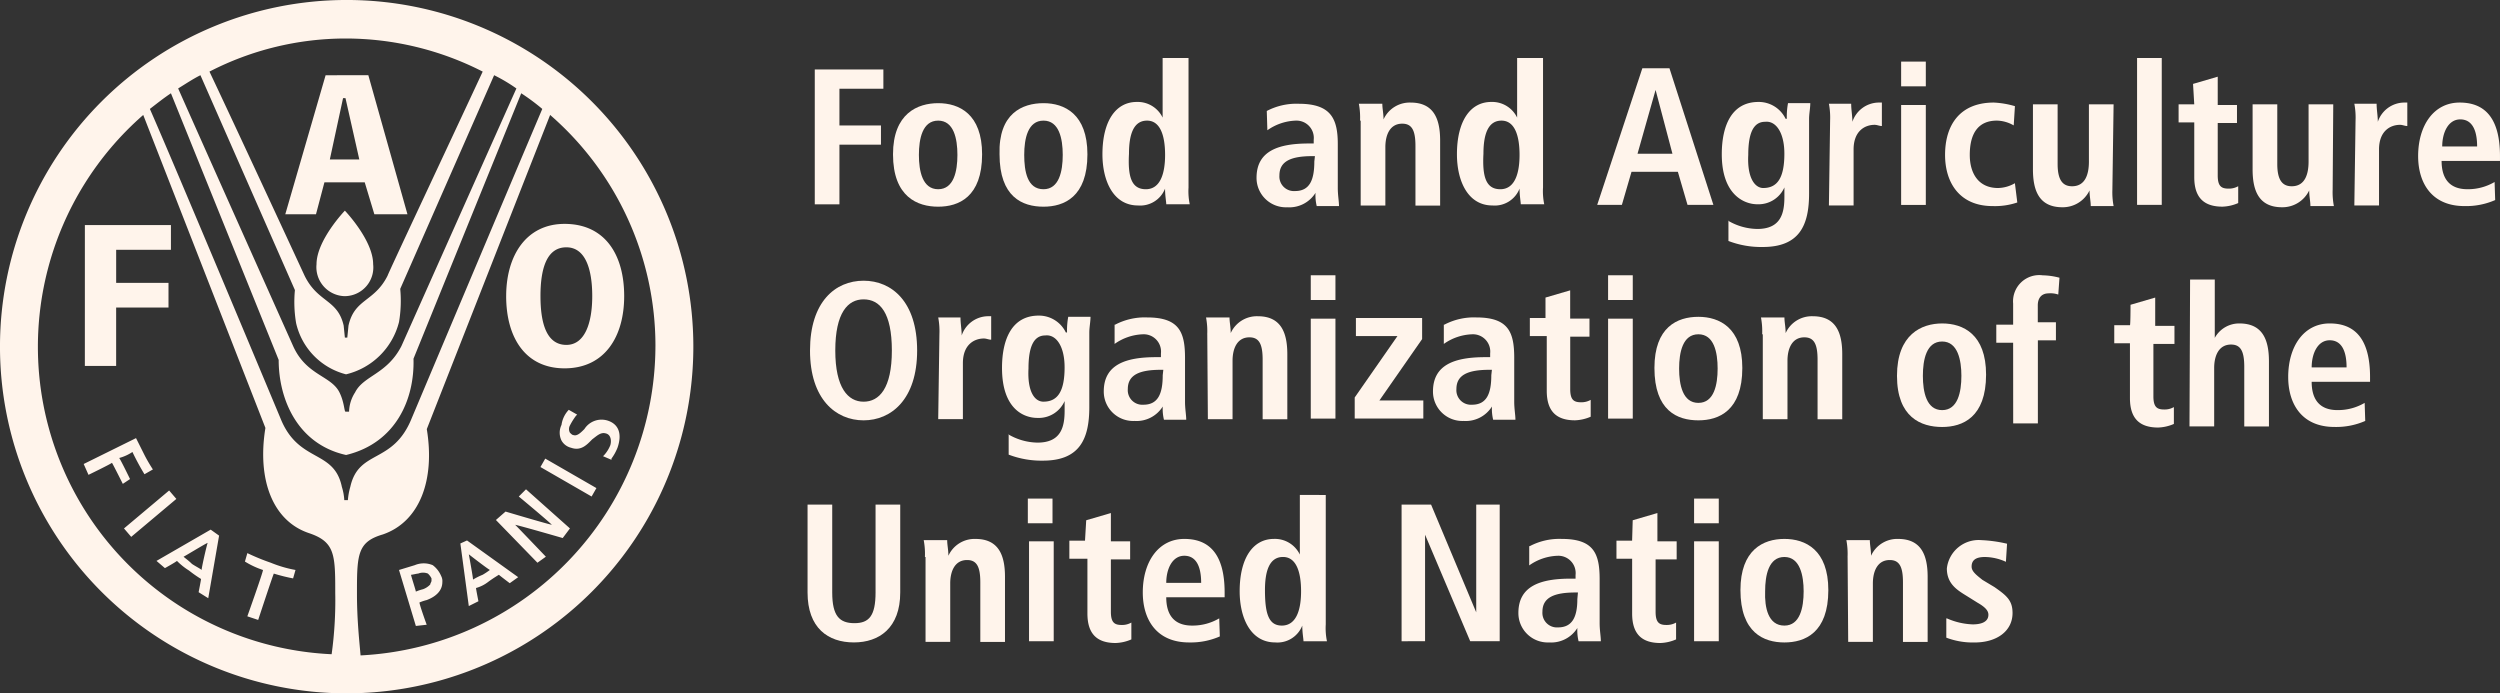 <svg id="food-and-agriculture-organization-seeklogo" xmlns="http://www.w3.org/2000/svg" width="184.457" height="51.157" viewBox="0 0 184.457 51.157">
  <rect x="0" y="0" width="184.457" height="51.157" fill="#333333" stroke="none"/>
  <g id="Group_132" data-name="Group 132" transform="translate(59.583 4.281)">
    <g id="Group_131" data-name="Group 131" transform="translate(0 0)">
      <g id="Group_137" data-name="Group 137" transform="translate(0.533)">
        <path id="Path_30" data-name="Path 30" d="M158,303.2h5.062v1.421h-3.242v2.709h3.064v1.421h-3.064v4.4H158V303.2Z" transform="translate(-158 -302.356)" fill="#fff4eb"/>
        <path id="Path_31" data-name="Path 31" d="M174.331,308.8c1.554,0,3.242.8,3.242,3.775,0,3.153-1.732,3.863-3.242,3.863S171,315.728,171,312.575C171,309.555,172.821,308.8,174.331,308.8Zm0,6.35c1.155,0,1.421-1.332,1.421-2.531s-.266-2.531-1.421-2.531-1.421,1.332-1.421,2.531S173.176,315.15,174.331,315.15Z" transform="translate(-165.227 -305.469)" fill="#fff4eb"/>
        <path id="Path_32" data-name="Path 32" d="M191.938,308.8c1.554,0,3.242.8,3.242,3.775,0,3.153-1.732,3.863-3.242,3.863-1.554,0-3.242-.711-3.242-3.863C188.607,309.555,190.383,308.8,191.938,308.8Zm0,6.35c1.155,0,1.421-1.332,1.421-2.531s-.266-2.531-1.421-2.531-1.421,1.332-1.421,2.531S190.739,315.15,191.938,315.15Z" transform="translate(-175.063 -305.469)" fill="#fff4eb"/>
        <path id="Path_33" data-name="Path 33" d="M212.15,301.3v9.548a4.721,4.721,0,0,0,.089,1.243h-1.732c0-.178-.089-.622-.089-1.155h0a1.969,1.969,0,0,1-2,1.243c-1.821,0-2.62-1.821-2.62-3.775,0-2.442.977-3.863,2.531-3.863a2.041,2.041,0,0,1,1.91,1.155h0v-4.4ZM209,310.981c1.066,0,1.421-1.155,1.421-2.531,0-1.421-.355-2.531-1.332-2.531s-1.332.977-1.332,2.442C207.665,310.048,207.932,310.981,209,310.981Z" transform="translate(-184.573 -301.3)" fill="#fff4eb"/>
        <path id="Path_34" data-name="Path 34" d="M232.155,309.433a4.691,4.691,0,0,1,2.354-.533c2.354,0,2.886,1.066,2.886,2.975v3.242c0,.533.089.977.089,1.332h-1.643a3.33,3.33,0,0,1-.089-.977h0a2.28,2.28,0,0,1-2.087,1.066,2.169,2.169,0,0,1-2.265-2.176c0-2,1.643-2.531,3.863-2.531h.355v-.266a1.278,1.278,0,0,0-1.332-1.421,3.827,3.827,0,0,0-2.087.711Zm3.553,3.331h-.178c-1.554,0-2.442.355-2.442,1.421a1.073,1.073,0,0,0,1.155,1.155c1.066,0,1.421-.8,1.421-2.176l.044-.4Z" transform="translate(-198.805 -305.525)" fill="#fff4eb"/>
        <path id="Path_35" data-name="Path 35" d="M248.489,310.032a5.459,5.459,0,0,0-.089-1.243h1.732c0,.355.089.71.089,1.155h0a2.118,2.118,0,0,1,2-1.243c1.732,0,2.176,1.243,2.176,2.8v4.8h-1.821v-4.4c0-1.155-.266-1.643-.977-1.643-.888,0-1.243.8-1.243,1.732v4.308h-1.821v-6.262Z" transform="translate(-208.256 -305.414)" fill="#fff4eb"/>
        <path id="Path_36" data-name="Path 36" d="M271.05,301.3v9.548a4.715,4.715,0,0,0,.089,1.243h-1.732c0-.178-.089-.622-.089-1.155h0a1.969,1.969,0,0,1-2,1.243c-1.821,0-2.62-1.821-2.62-3.775,0-2.442.977-3.863,2.531-3.863a2.041,2.041,0,0,1,1.91,1.155h0v-4.4Zm-3.153,9.681c1.066,0,1.421-1.155,1.421-2.531,0-1.421-.355-2.531-1.332-2.531s-1.332.977-1.332,2.442C266.565,310.048,266.832,310.981,267.9,310.981Z" transform="translate(-217.317 -301.3)" fill="#fff4eb"/>
        <path id="Path_37" data-name="Path 37" d="M293.951,310.638h-3.419l-.711,2.442H288L291.331,303h2l3.242,10.081h-1.909Zm-.4-1.332-1.243-4.707h0l-1.332,4.707Z" transform="translate(-230.27 -302.245)" fill="#fff4eb"/>
        <path id="Path_38" data-name="Path 38" d="M309.144,317.348a4.373,4.373,0,0,0,2.176.622c1.732,0,2-1.155,2-2.354v-.711h0a2.088,2.088,0,0,1-2,1.243c-.977,0-2.62-.711-2.62-3.686,0-2.087.711-3.863,2.709-3.863a2.2,2.2,0,0,1,2,1.243h.089a5.461,5.461,0,0,1,.089-1.155h1.643c0,.355-.089.8-.089,1.155v5.507c0,2.354-.711,3.952-3.419,3.952a6.755,6.755,0,0,1-2.531-.444v-1.51Zm2.62-2.4c1.066,0,1.554-.8,1.554-2.531,0-1.554-.622-2.442-1.421-2.354-.888,0-1.243.888-1.243,2.442C310.565,314.2,311.142,314.95,311.764,314.95Z" transform="translate(-241.778 -305.358)" fill="#fff4eb"/>
        <path id="Path_39" data-name="Path 39" d="M326.589,310.032a5.462,5.462,0,0,0-.089-1.243h1.643c0,.444.089.888.089,1.332h0a2.074,2.074,0,0,1,1.909-1.421h.267v1.732c-.178,0-.355-.089-.533-.089-.711,0-1.554.444-1.554,1.821v4.13H326.5l.089-6.261Z" transform="translate(-251.674 -305.414)" fill="#fff4eb"/>
        <path id="Path_40" data-name="Path 40" d="M338.5,301.9h1.821v1.821H338.5Zm0,3.2h1.821v7.372H338.5Z" transform="translate(-258.345 -301.634)" fill="#fff4eb"/>
        <path id="Path_41" data-name="Path 41" d="M351.129,316.072a5.088,5.088,0,0,1-1.821.266c-2.442,0-3.508-1.732-3.508-3.775,0-2.176,1.066-3.863,3.6-3.863a6.59,6.59,0,0,1,1.554.266l-.089,1.421a2.568,2.568,0,0,0-1.243-.355c-1.332,0-2,.888-2,2.531,0,1.332.622,2.442,2.087,2.442a2.567,2.567,0,0,0,1.243-.355Z" transform="translate(-262.403 -305.414)" fill="#fff4eb"/>
        <path id="Path_42" data-name="Path 42" d="M366.262,315.261a5.462,5.462,0,0,0,.089,1.243h-1.687c0-.355-.089-.711-.089-1.155h0a2.191,2.191,0,0,1-2,1.243c-1.732,0-2.176-1.243-2.176-2.8V309h1.821v4.4c0,1.155.355,1.643,1.066,1.643.977,0,1.243-.888,1.243-1.821V309h1.821l-.089,6.262Z" transform="translate(-270.519 -305.581)" fill="#fff4eb"/>
        <path id="Path_43" data-name="Path 43" d="M377.7,301.3h1.821v10.835H377.7Z" transform="translate(-280.137 -301.3)" fill="#fff4eb"/>
        <path id="Path_44" data-name="Path 44" d="M385.666,304.933l1.821-.533v2.087h1.421v1.332h-1.421v3.863c0,.8.266.977.8.977a1.376,1.376,0,0,0,.711-.178v1.243a3.152,3.152,0,0,1-1.155.266c-1.332,0-2.087-.622-2.087-2.176v-4.041H384.6v-1.332h1.155l-.089-1.51Z" transform="translate(-283.973 -303.023)" fill="#fff4eb"/>
        <path id="Path_45" data-name="Path 45" d="M402.806,315.261a5.46,5.46,0,0,0,.089,1.243h-1.732c0-.355-.089-.711-.089-1.155h0a2.191,2.191,0,0,1-2,1.243c-1.732,0-2.176-1.243-2.176-2.8V309h1.821v4.4c0,1.155.355,1.643,1.066,1.643.977,0,1.243-.888,1.243-1.821V309h1.821l-.044,6.262Z" transform="translate(-290.811 -305.581)" fill="#fff4eb"/>
        <path id="Path_46" data-name="Path 46" d="M413.889,310.032a5.46,5.46,0,0,0-.089-1.243h1.643c0,.444.089.888.089,1.332h0a2.074,2.074,0,0,1,1.91-1.421h.266v1.732c-.178,0-.355-.089-.533-.089-.711,0-1.554.444-1.554,1.821v4.13H413.8l.089-6.261Z" transform="translate(-300.206 -305.414)" fill="#fff4eb"/>
        <path id="Path_47" data-name="Path 47" d="M430.084,315.894a5.33,5.33,0,0,1-2.265.444c-2.442,0-3.419-1.732-3.419-3.686,0-2.265,1.155-3.952,3.064-3.952,1.643,0,2.975.888,2.975,3.952v.355h-4.308c0,1.243.533,2.087,1.91,2.087a3.876,3.876,0,0,0,2-.533Zm-1.332-3.952c0-1.332-.444-2-1.243-2-.888,0-1.332.977-1.332,2Z" transform="translate(-306.099 -305.414)" fill="#fff4eb"/>
      </g>
      <g id="Group_136" data-name="Group 136" transform="translate(0.182 16.031)">
        <g id="Group_134" data-name="Group 134" transform="translate(0 0)">
          <path id="Path_48" data-name="Path 48" d="M453.352,302.8c2.087,0,3.952,1.554,3.952,5.151s-1.91,5.151-3.952,5.151-3.952-1.554-3.952-5.151S451.265,302.8,453.352,302.8Zm0,8.926c1.155,0,2.087-.977,2.087-3.775s-.888-3.775-2.087-3.775c-1.155,0-2.087.977-2.087,3.775C451.265,310.7,452.2,311.726,453.352,311.726Z" transform="translate(-449.4 -302.4)" fill="#fff4eb"/>
          <path id="Path_49" data-name="Path 49" d="M470.789,310.032a5.46,5.46,0,0,0-.089-1.243h1.643c0,.444.089.888.089,1.332h0a2.074,2.074,0,0,1,1.91-1.421h.266v1.732c-.178,0-.355-.089-.533-.089-.711,0-1.554.444-1.554,1.821v4.13H470.7l.089-6.261Z" transform="translate(-461.241 -305.68)" fill="#fff4eb"/>
          <path id="Path_50" data-name="Path 50" d="M481.744,317.348a4.373,4.373,0,0,0,2.176.622c1.732,0,2-1.155,2-2.354v-.711h0a2.088,2.088,0,0,1-2,1.243c-1.066,0-2.62-.711-2.62-3.686,0-2.087.71-3.863,2.709-3.863a2.2,2.2,0,0,1,2,1.243h.089a5.465,5.465,0,0,1,.089-1.155h1.643c0,.355-.089.8-.089,1.155v5.507c0,2.354-.711,3.952-3.419,3.952a6.755,6.755,0,0,1-2.531-.444v-1.51Zm2.62-2.4c1.066,0,1.554-.8,1.554-2.531,0-1.554-.622-2.442-1.421-2.354-.888,0-1.243.888-1.243,2.442C483.165,314.2,483.7,314.95,484.364,314.95Z" transform="translate(-467.134 -305.625)" fill="#fff4eb"/>
          <path id="Path_51" data-name="Path 51" d="M499.044,309.433a4.691,4.691,0,0,1,2.354-.533c2.354,0,2.8,1.066,2.8,2.975v3.242c0,.533.089.977.089,1.332h-1.643a3.333,3.333,0,0,1-.089-.977h0a2.28,2.28,0,0,1-2.087,1.066,2.169,2.169,0,0,1-2.265-2.176c0-2,1.643-2.531,3.863-2.531h.355v-.266a1.278,1.278,0,0,0-1.332-1.421,3.827,3.827,0,0,0-2.087.711v-1.421Zm3.553,3.331h-.178c-1.554,0-2.442.355-2.442,1.421a1.073,1.073,0,0,0,1.155,1.155c1.066,0,1.421-.8,1.421-2.176l.044-.4Z" transform="translate(-476.529 -305.791)" fill="#fff4eb"/>
          <path id="Path_52" data-name="Path 52" d="M515.289,310.032a5.462,5.462,0,0,0-.089-1.243h1.732c0,.355.089.71.089,1.155h0a2.118,2.118,0,0,1,2-1.243c1.732,0,2.176,1.243,2.176,2.8v4.8h-1.821v-4.4c0-1.155-.266-1.643-.977-1.643-.888,0-1.243.8-1.243,1.732v4.308h-1.821l-.044-6.262Z" transform="translate(-485.98 -305.68)" fill="#fff4eb"/>
          <path id="Path_53" data-name="Path 53" d="M532.6,301.9h1.821v1.821H532.6Zm0,3.2h1.821v7.372H532.6Z" transform="translate(-495.653 -301.9)" fill="#fff4eb"/>
          <path id="Path_54" data-name="Path 54" d="M539.9,314.862l3.153-4.53h-3.064V309h4.885v1.554l-3.153,4.53h3.242v1.332H539.9v-1.554Z" transform="translate(-499.711 -305.847)" fill="#fff4eb"/>
          <path id="Path_55" data-name="Path 55" d="M553.744,309.433a4.69,4.69,0,0,1,2.354-.533c2.354,0,2.8,1.066,2.8,2.975v3.242c0,.533.089.977.089,1.332h-1.643a3.333,3.333,0,0,1-.089-.977h0a2.28,2.28,0,0,1-2.087,1.066,2.169,2.169,0,0,1-2.265-2.176c0-2,1.643-2.531,3.864-2.531h.355v-.266a1.278,1.278,0,0,0-1.332-1.421,3.827,3.827,0,0,0-2.087.711v-1.421Zm3.508,3.331h-.178c-1.554,0-2.442.355-2.442,1.421a1.073,1.073,0,0,0,1.154,1.155c1.066,0,1.421-.8,1.421-2.176l.044-.4Z" transform="translate(-506.939 -305.791)" fill="#fff4eb"/>
          <path id="Path_56" data-name="Path 56" d="M570.155,304.933l1.821-.533v2.087H573.4v1.332h-1.421v3.863c0,.8.266.977.8.977a1.376,1.376,0,0,0,.711-.178v1.243a3.152,3.152,0,0,1-1.155.266c-1.332,0-2.087-.622-2.087-2.176v-4.041H569v-1.332h1.155v-1.51Z" transform="translate(-515.889 -303.29)" fill="#fff4eb"/>
          <path id="Path_57" data-name="Path 57" d="M582,301.9h1.821v1.821H582Zm0,3.2h1.821v7.372H582Z" transform="translate(-523.116 -301.9)" fill="#fff4eb"/>
          <path id="Path_58" data-name="Path 58" d="M592.942,308.8c1.554,0,3.242.8,3.242,3.775,0,3.153-1.732,3.863-3.242,3.863-1.554,0-3.242-.711-3.242-3.863C589.7,309.555,591.387,308.8,592.942,308.8Zm0,6.35c1.155,0,1.421-1.332,1.421-2.531s-.266-2.531-1.421-2.531-1.421,1.332-1.421,2.531S591.787,315.15,592.942,315.15Z" transform="translate(-527.396 -305.736)" fill="#fff4eb"/>
          <path id="Path_59" data-name="Path 59" d="M607.489,310.032a5.462,5.462,0,0,0-.089-1.243h1.732c0,.355.089.71.089,1.155h0a2.118,2.118,0,0,1,2-1.243c1.732,0,2.176,1.243,2.176,2.8v4.8h-1.821v-4.4c0-1.155-.266-1.643-.977-1.643-.888,0-1.243.8-1.243,1.732v4.308h-1.821v-6.262Z" transform="translate(-537.236 -305.68)" fill="#fff4eb"/>
        </g>
        <path id="Path_60" data-name="Path 60" d="M160.131,345.4c1.554,0,3.242.8,3.242,3.775,0,3.153-1.732,3.864-3.242,3.864-1.554,0-3.331-.711-3.331-3.775S158.621,345.4,160.131,345.4Zm0,6.395c1.155,0,1.421-1.332,1.421-2.531,0-1.155-.266-2.531-1.421-2.531s-1.421,1.332-1.421,2.531S158.976,351.795,160.131,351.795Z" transform="translate(-76.6 -341.847)" fill="#fff4eb"/>
        <path id="Path_61" data-name="Path 61" d="M174.543,342.374H173.3v-1.332h1.243v-1.554a1.935,1.935,0,0,1,2.176-2.087,5.244,5.244,0,0,1,1.243.178l-.089,1.243a1.732,1.732,0,0,0-.711-.089c-.533,0-.8.355-.8.888v1.243H177.7V342.2h-1.332v6.128h-1.821Z" transform="translate(-85.773 -337.4)" fill="#fff4eb"/>
        <path id="Path_62" data-name="Path 62" d="M194.1,341.633l1.821-.533v2.087h1.421v1.332h-1.554v3.863c0,.8.266.977.8.977a1.376,1.376,0,0,0,.711-.178v1.243a3.152,3.152,0,0,1-1.155.266c-1.332,0-2.087-.622-2.087-2.176v-4.041H192.9v-1.332h1.155C194.1,343.187,194.1,341.633,194.1,341.633Z" transform="translate(-96.669 -339.457)" fill="#fff4eb"/>
        <path id="Path_63" data-name="Path 63" d="M205.444,338.1h1.821v4.308h0a2.045,2.045,0,0,1,1.821-1.066c1.732,0,2.176,1.243,2.176,2.8v4.8h-1.821v-4.4c0-1.155-.266-1.643-.977-1.643-.888,0-1.243.8-1.243,1.732v4.307H205.4l.044-10.835Z" transform="translate(-103.618 -337.789)" fill="#fff4eb"/>
        <path id="Path_64" data-name="Path 64" d="M227.484,352.594a5.33,5.33,0,0,1-2.265.444c-2.442,0-3.419-1.732-3.419-3.686,0-2.265,1.155-3.952,3.064-3.952,1.643,0,2.975.888,2.975,3.952v.355h-4.308c0,1.243.533,2.087,1.91,2.087a3.877,3.877,0,0,0,2-.533Zm-1.377-3.952c0-1.332-.444-2-1.243-2-.888,0-1.332.977-1.332,2Z" transform="translate(-112.735 -341.848)" fill="#fff4eb"/>
      </g>
      <g id="Group_135" data-name="Group 135" transform="translate(0 32.24)">
        <path id="Path_65" data-name="Path 65" d="M249.121,339.7v6.483c0,1.732.533,2.265,1.643,2.265,1.066,0,1.554-.533,1.554-2.265V339.7h1.821v6.483c0,2.62-1.554,3.686-3.419,3.686-1.91,0-3.419-1.066-3.419-3.686V339.7Z" transform="translate(-247.3 -338.99)" fill="#fff4eb"/>
        <path id="Path_66" data-name="Path 66" d="M266.689,346.732a5.459,5.459,0,0,0-.089-1.243h1.732c0,.355.089.711.089,1.155h0a2.118,2.118,0,0,1,2-1.243c1.732,0,2.176,1.243,2.176,2.8v4.8h-1.821v-4.4c0-1.155-.266-1.643-.977-1.643-.888,0-1.243.8-1.243,1.732v4.308h-1.821v-6.261Z" transform="translate(-258.029 -342.158)" fill="#fff4eb"/>
        <path id="Path_67" data-name="Path 67" d="M283.9,338.7h1.821v1.821H283.9Zm.089,3.153h1.821v7.372h-1.821Z" transform="translate(-267.647 -338.434)" fill="#fff4eb"/>
        <path id="Path_68" data-name="Path 68" d="M292.043,341.633l1.821-.533v2.087h1.421v1.332h-1.421v3.863c0,.8.266.977.8.977a1.376,1.376,0,0,0,.711-.178v1.243a3.151,3.151,0,0,1-1.155.266c-1.332,0-2.087-.622-2.087-2.176v-4.041H290.8v-1.332h1.155l.089-1.51Z" transform="translate(-271.483 -339.768)" fill="#fff4eb"/>
        <path id="Path_69" data-name="Path 69" d="M308.684,352.594a5.33,5.33,0,0,1-2.265.444c-2.442,0-3.419-1.732-3.419-3.686,0-2.265,1.155-3.952,3.064-3.952,1.643,0,2.975.888,2.975,3.952v.355h-4.308c0,1.243.533,2.087,1.909,2.087a3.877,3.877,0,0,0,2-.533Zm-1.377-3.952c0-1.332-.444-2-1.243-2-.888,0-1.332.977-1.332,2Z" transform="translate(-278.265 -342.158)" fill="#fff4eb"/>
        <path id="Path_70" data-name="Path 70" d="M325.45,338.1v9.548a4.718,4.718,0,0,0,.089,1.243h-1.732c0-.178-.089-.622-.089-1.155h0a1.969,1.969,0,0,1-2,1.243c-1.821,0-2.62-1.821-2.62-3.775,0-2.442.977-3.863,2.531-3.863a2.041,2.041,0,0,1,1.909,1.155h0v-4.4Zm-3.242,9.636c1.066,0,1.421-1.155,1.421-2.531,0-1.421-.355-2.531-1.332-2.531s-1.332.977-1.332,2.442C320.965,346.848,321.232,347.736,322.209,347.736Z" transform="translate(-287.215 -338.1)" fill="#fff4eb"/>
        <path id="Path_71" data-name="Path 71" d="M346,339.7h2.176l3.331,7.949h0V339.7h1.732v10.081h-2.176l-3.331-7.86h0v7.86H346V339.7Z" transform="translate(-302.17 -338.99)" fill="#fff4eb"/>
        <path id="Path_72" data-name="Path 72" d="M366.244,345.933a4.69,4.69,0,0,1,2.354-.533c2.354,0,2.8,1.066,2.8,2.975v3.242c0,.533.089.977.089,1.332h-1.643a3.331,3.331,0,0,1-.089-.977h0a2.28,2.28,0,0,1-2.087,1.066,2.169,2.169,0,0,1-2.265-2.176c0-2,1.643-2.531,3.863-2.531h.355v-.266a1.278,1.278,0,0,0-1.332-1.421,3.827,3.827,0,0,0-2.087.711v-1.421Zm3.553,3.419h-.178c-1.554,0-2.442.355-2.442,1.421a1.073,1.073,0,0,0,1.155,1.155c1.066,0,1.421-.8,1.421-2.087l.044-.488Z" transform="translate(-312.955 -342.158)" fill="#fff4eb"/>
        <path id="Path_73" data-name="Path 73" d="M382.9,341.633l1.821-.533v2.087h1.421v1.332h-1.554v3.863c0,.8.266.977.8.977a1.376,1.376,0,0,0,.711-.178v1.243a3.151,3.151,0,0,1-1.155.266c-1.332,0-2.087-.622-2.087-2.176v-4.041H381.7v-1.332h1.155l.044-1.51Z" transform="translate(-322.016 -339.768)" fill="#fff4eb"/>
        <path id="Path_74" data-name="Path 74" d="M394.6,338.7h1.821v1.821H394.6Zm0,3.153h1.821v7.372H394.6Z" transform="translate(-329.188 -338.434)" fill="#fff4eb"/>
        <path id="Path_75" data-name="Path 75" d="M405.542,345.4c1.554,0,3.242.8,3.242,3.775,0,3.153-1.732,3.864-3.242,3.864s-3.242-.711-3.242-3.864C402.3,346.2,403.987,345.4,405.542,345.4Zm0,6.395c1.155,0,1.421-1.332,1.421-2.531,0-1.155-.266-2.531-1.421-2.531s-1.421,1.332-1.421,2.531C404.076,350.462,404.343,351.795,405.542,351.795Z" transform="translate(-333.468 -342.158)" fill="#fff4eb"/>
        <path id="Path_76" data-name="Path 76" d="M419.989,346.732a5.462,5.462,0,0,0-.089-1.243h1.732c0,.355.089.711.089,1.155h0a2.118,2.118,0,0,1,2-1.243c1.732,0,2.176,1.243,2.176,2.8v4.8h-1.821v-4.4c0-1.155-.266-1.643-.977-1.643-.888,0-1.243.8-1.243,1.732v4.308h-1.821l-.044-6.261Z" transform="translate(-343.253 -342.158)" fill="#fff4eb"/>
        <path id="Path_77" data-name="Path 77" d="M436.544,351.373a5.135,5.135,0,0,0,1.909.444c.622,0,1.155-.178,1.155-.711,0-.266-.178-.533-.8-.888l-.711-.444c-.711-.444-1.554-.888-1.554-2.087a2.36,2.36,0,0,1,2.531-2.087,10.178,10.178,0,0,1,1.91.266L440.9,347.2a3.821,3.821,0,0,0-1.554-.355c-.71,0-.977.266-.977.711,0,.355.355.622.8.977l.888.533c.888.622,1.332.977,1.332,1.91,0,1.332-1.155,2.176-2.8,2.176a5.527,5.527,0,0,1-2.087-.355v-1.421Z" transform="translate(-352.481 -342.269)" fill="#fff4eb"/>
      </g>
    </g>
  </g>
  <g id="Group_133" data-name="Group 133" transform="translate(0 0)">
    <path id="Path_78" data-name="Path 78" d="M46.234,315.857a25.579,25.579,0,1,1,25.623-25.623A25.585,25.585,0,0,1,46.234,315.857Zm-.089-35.615s2.087,2.176,2.087,3.952a2.118,2.118,0,0,1-2,2.354h-.178a2.143,2.143,0,0,1-2-2.354C44.058,282.419,46.145,280.243,46.145,280.243ZM26.961,291.7h2.309v-4.308h3.863v-1.821H29.271v-2.442h4.041v-1.821h-6.35Zm21.36-11.191h2.442l-2.886-10.258H44.724l-2.975,10.258h2.265l.622-2.354h2.975Zm-1.11-4.041H45.035l.977-4.53h.178Zm10.835,10.08c0,3.064,1.421,5.329,4.308,5.329,2.975,0,4.4-2.354,4.4-5.329,0-3.064-1.421-5.329-4.4-5.329C59.512,281.22,58.047,283.573,58.047,286.548Zm2.531,0c0-2,.444-3.6,1.91-3.6,1.421,0,1.91,1.643,1.91,3.6s-.533,3.6-1.91,3.6C61.022,290.145,60.578,288.547,60.578,286.548ZM45.169,312.971a28.93,28.93,0,0,0,.266-4.53v-.266c0-2.62-.089-3.508-1.91-4.13-2.709-.888-3.863-3.952-3.242-7.771l-9.015-23.092a22.708,22.708,0,0,0,13.9,39.789Zm1.066-14.7c-3.6-.8-4.974-4.13-4.974-7.016l-7.949-19.673c-.533.355-.977.711-1.554,1.155,1.821,4.13,9.636,22.825,9.636,22.825,1.332,3.331,3.952,2.265,4.53,5.062a3.969,3.969,0,0,1,.178.977h.266a4.811,4.811,0,0,1,.178-.977c.622-2.8,3.153-1.643,4.53-5.062,0,0,7.86-18.651,9.636-22.825a15.711,15.711,0,0,0-1.554-1.155l-7.949,19.584c.089,2.975-1.288,6.217-4.974,7.105Zm0-5.951a5.063,5.063,0,0,1-3.686-3.775,9.246,9.246,0,0,1-.089-2.442l-6.972-15.854c-.533.266-1.066.622-1.643.977,2.087,4.707,8.482,19.006,8.482,19.006.977,2.176,2.8,2.176,3.419,3.419.355.711.355,1.421.444,1.421h.266a2.743,2.743,0,0,1,.444-1.421c.622-1.243,2.354-1.332,3.419-3.419,0,0,6.395-14.344,8.482-19.006a12.322,12.322,0,0,0-1.643-.977l-6.928,15.765a9.378,9.378,0,0,1-.089,2.442,5.305,5.305,0,0,1-3.908,3.863Zm.089-2.709.089-.888c.444-2,1.91-1.732,2.886-3.686h0c0-.089,4.974-10.658,7.016-15.054a22.223,22.223,0,0,0-10.08-2.442,21.947,21.947,0,0,0-10.08,2.442c2.087,4.4,7.016,15.054,7.016,15.054h0c.977,2,2.442,1.732,2.886,3.686l.089.888Zm22.737.622a22.564,22.564,0,0,0-7.771-17.053l-9.1,23.181c.622,3.775-.533,6.839-3.242,7.771-1.821.533-1.91,1.421-1.91,4.13v.266c0,1.91.178,3.508.266,4.53A22.909,22.909,0,0,0,69.06,290.234Zm-38.324,6.794.622,1.243a11.509,11.509,0,0,0,.622,1.066l-.622.355a18.26,18.26,0,0,1-.888-1.643,3.282,3.282,0,0,1-.977.444c.089.089.8,1.554.8,1.554l-.533.355s-.711-1.421-.8-1.554c-.089.089-1.732.888-1.732.888l-.355-.8,3.863-1.91Zm2.442,3.863.533.622-3.331,2.8-.533-.622,3.331-2.8Zm3.064,2.886.622.444-.8,4.618-.711-.444s.178-.888.178-.977a9.12,9.12,0,0,1-.888-.622,4.856,4.856,0,0,1-.888-.71c-.089.089-.888.533-.888.533l-.622-.533,4-2.309Zm-2,2c.089.089.355.266.622.533.266.178.622.355.711.444,0-.178.355-1.732.444-2C35.8,304.844,34.422,305.688,34.244,305.777Zm4.707-.266a16.115,16.115,0,0,0,1.732.711,9,9,0,0,0,1.821.533l-.178.622a12.886,12.886,0,0,1-1.421-.355c-.089.178-1.155,3.419-1.155,3.419l-.8-.266s1.155-3.242,1.155-3.419a6.128,6.128,0,0,1-1.332-.622Zm13.677.888a1.934,1.934,0,0,1,.622.8.8.8,0,0,1,.089.444c0,.622-.444,1.066-1.155,1.332a3.494,3.494,0,0,0-.533.178c0,.178.533,1.643.533,1.643l-.8.089-1.243-4.13L51.3,306.4A1.717,1.717,0,0,1,52.629,306.4Zm-1.6.71c0,.089.355,1.155.355,1.243a3.492,3.492,0,0,1,.533-.178,1.351,1.351,0,0,0,.533-.355c0-.089.089-.178.089-.266v-.178a1.226,1.226,0,0,0-.266-.355.973.973,0,0,0-.711,0C51.474,307.02,51.119,307.109,51.03,307.109Zm4.13-2.531,3.775,2.709-.622.444s-.711-.533-.8-.622c0,0-.444.266-.8.533a2.584,2.584,0,0,1-.888.444c0,.089.178.977.178.977l-.711.355-.622-4.618Zm.444,2.886a4.934,4.934,0,0,1,.711-.355,5.265,5.265,0,0,0,.533-.355c-.178-.089-1.332-.977-1.554-1.155C55.338,305.866,55.6,307.287,55.6,307.464Zm3.908-6.661,3.242,2.887-.533.71s-3.064-.888-3.508-.977c.355.355,2.265,2.354,2.265,2.354l-.622.444-3.064-3.153.711-.622s2.975.888,3.419.977c-.355-.355-2.442-2.087-2.442-2.087Zm1.421-2.265,3.775,2.176-.355.622-3.775-2.176Zm1.732-3.6.622.355-.089.089a4.962,4.962,0,0,0-.444.711.559.559,0,0,0,0,.533c.089.089.178.178.266.178.266.089.533-.178.8-.444a1.5,1.5,0,0,1,1.732-.622c.8.266,1.066.977.711,2a3.6,3.6,0,0,1-.444.8v.089l-.622-.266.089-.089a2.457,2.457,0,0,0,.444-.711c.089-.266.089-.8-.355-.888-.355-.089-.622.178-.977.444-.355.355-.8.888-1.554.622a1.1,1.1,0,0,1-.711-.533,1.314,1.314,0,0,1,0-1.155,2.01,2.01,0,0,1,.533-1.11Z" transform="translate(-20.7 -264.7)" fill="#fff4eb"/>
  </g>
</svg>
